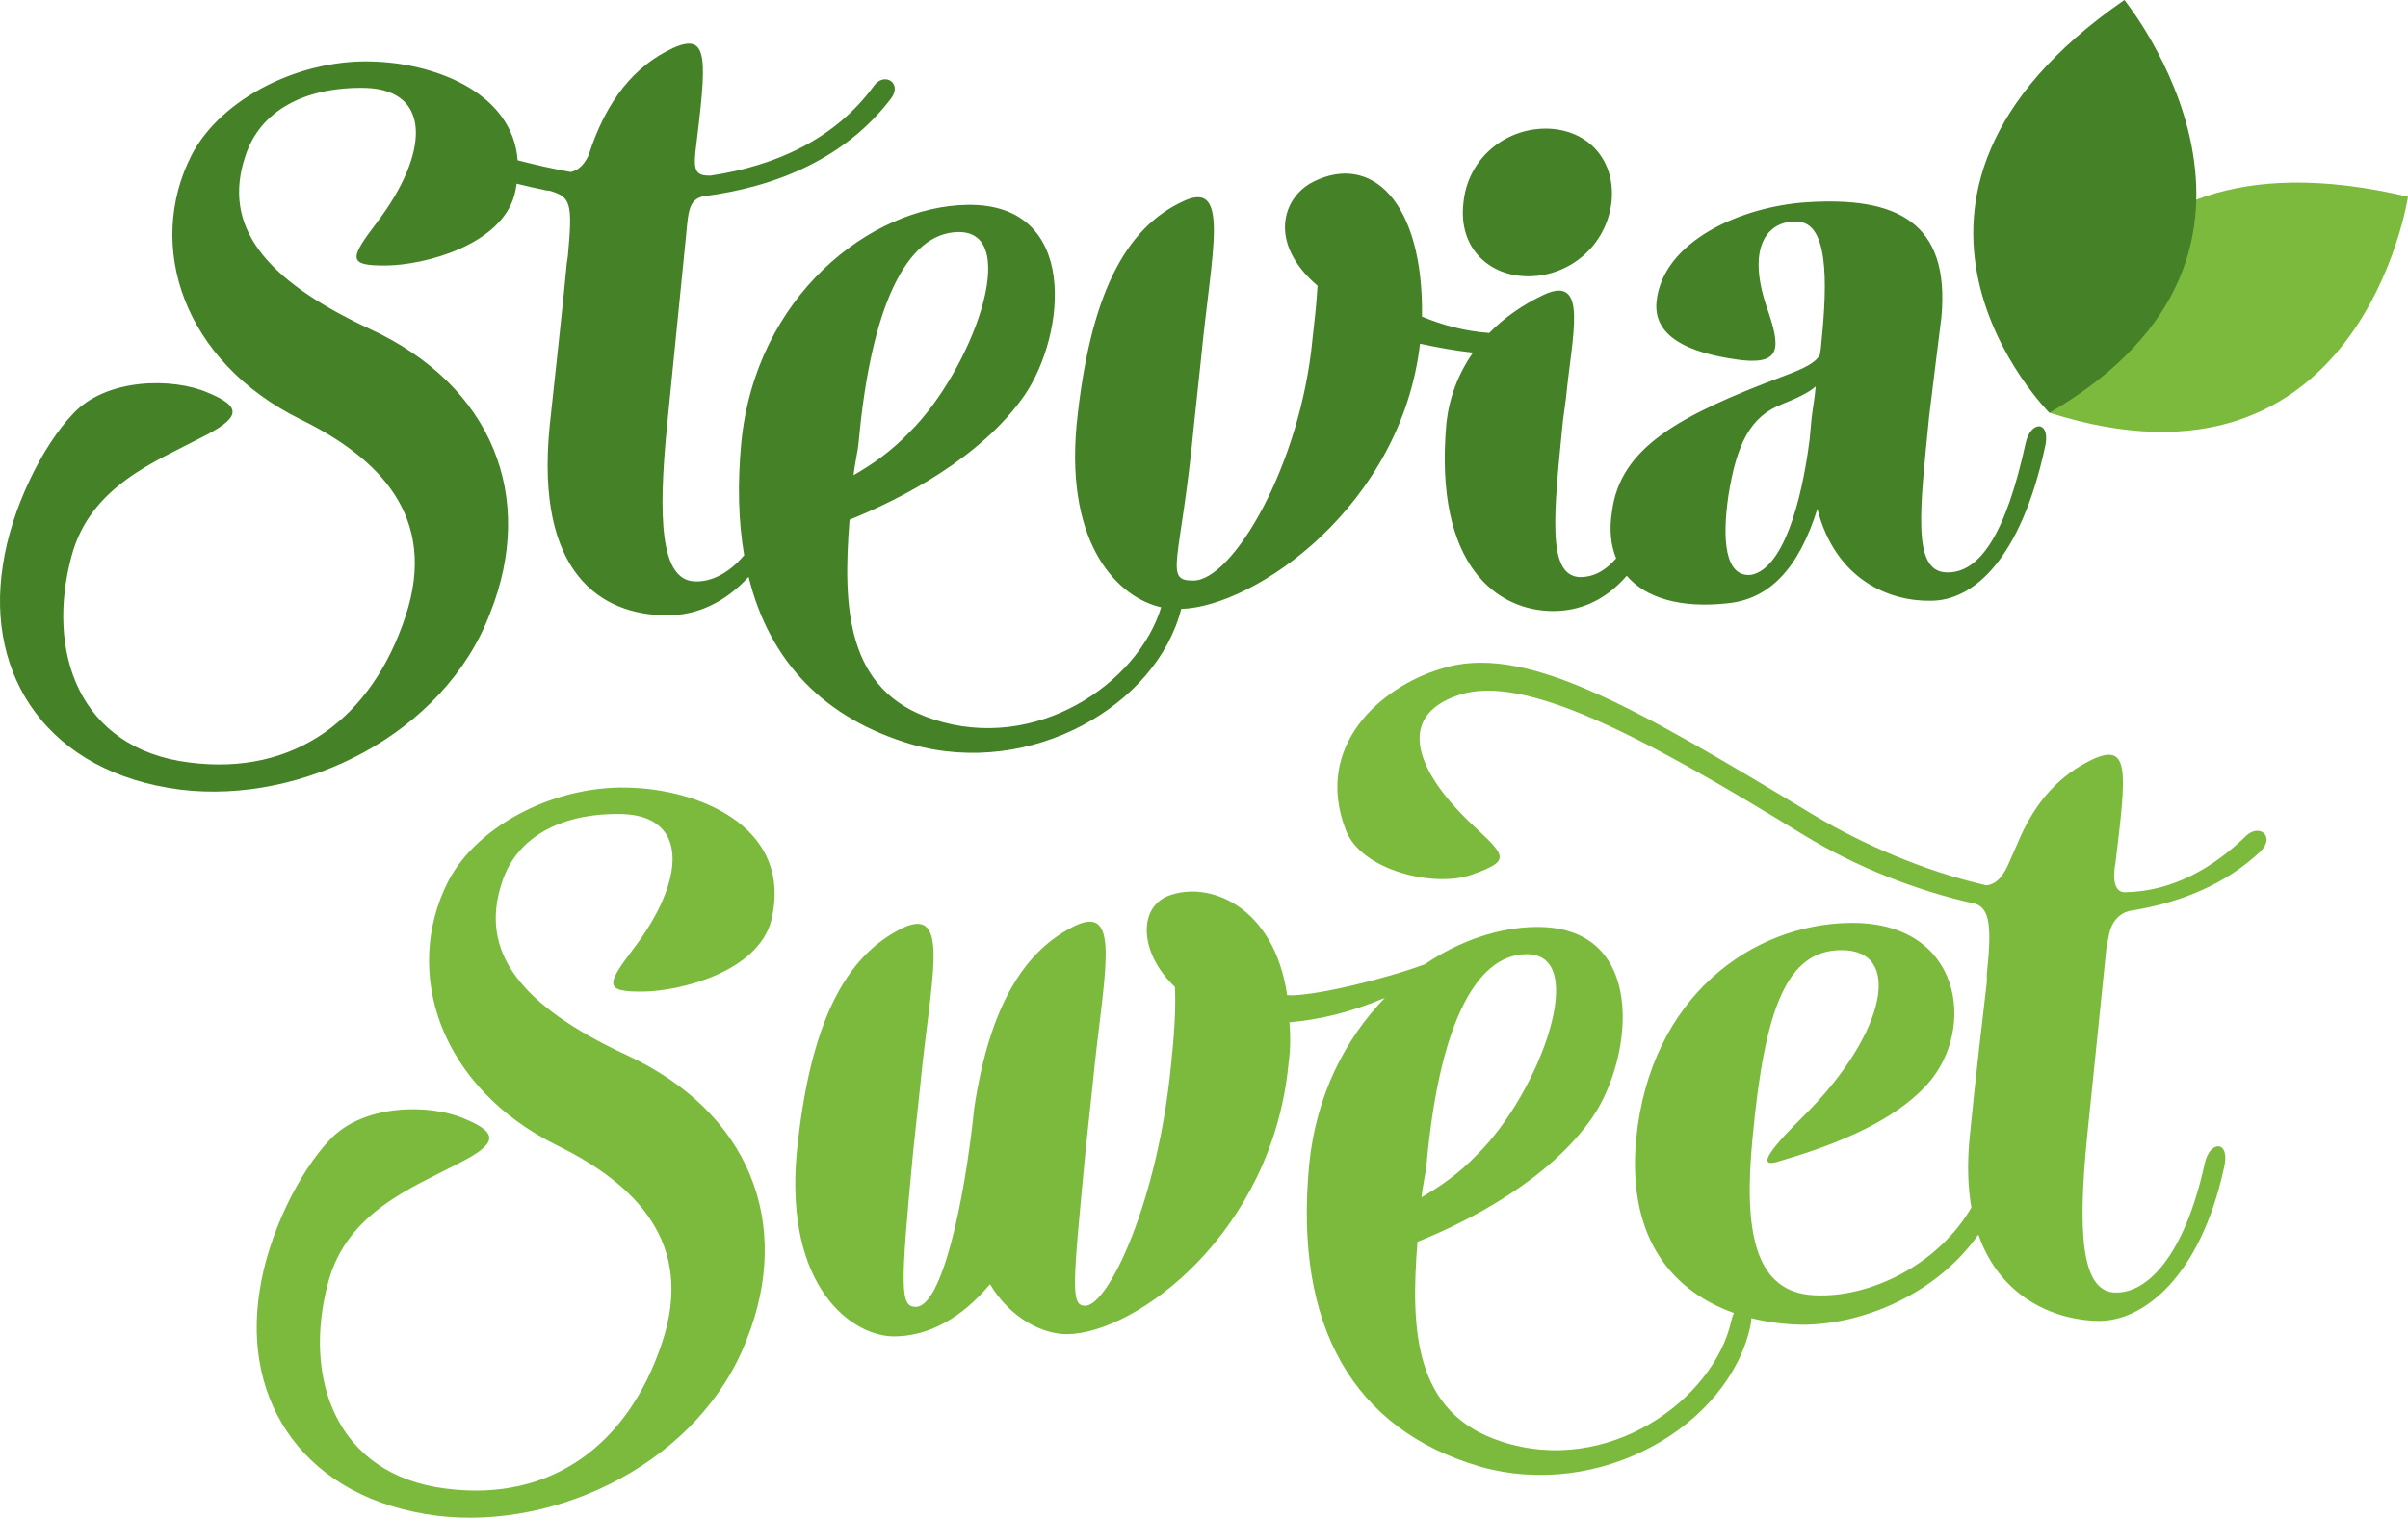 <?xml version="1.0" encoding="utf-8"?>
<!-- Generator: Adobe Illustrator 26.2.1, SVG Export Plug-In . SVG Version: 6.00 Build 0)  -->
<svg version="1.1" id="SteviaSweet_Pantone_368C_und_364C"
	 xmlns="http://www.w3.org/2000/svg" xmlns:xlink="http://www.w3.org/1999/xlink" x="0px" y="0px"
	 viewBox="0 0 273.4 172.32" style="enable-background:new 0 0 273.4 172.32;" xml:space="preserve">
<style type="text/css">
	.st0{clip-path:url(#SVGID_00000013153517941116640230000008479283375968526497_);fill:#7CBA3D;}
	.st1{clip-path:url(#SVGID_00000030479415617697574650000000634819646673345451_);fill:#7CBA3D;}
	.st2{clip-path:url(#SVGID_00000127733069676253487460000001810027943476507281_);fill:#7CBA3D;}
	.st3{clip-path:url(#SVGID_00000021084914556666702680000014050537809341094061_);fill:#448127;}
	.st4{clip-path:url(#SVGID_00000105418023648165940580000007772790963230823554_);fill:#448127;}
	.st5{clip-path:url(#SVGID_00000095321261993390048170000006657350161868964016_);fill:#448127;}
</style>
<g>
	<g>
		<defs>
			<rect id="SVGID_1_" width="273.4" height="172.32"/>
		</defs>
		<clipPath id="SVGID_00000066492610688853429100000012131043905468221867_">
			<use xlink:href="#SVGID_1_"  style="overflow:visible;"/>
		</clipPath>
		<path style="clip-path:url(#SVGID_00000066492610688853429100000012131043905468221867_);fill:#7CBA3D;" d="M71.991,89.451
			c-8.656-0.504-17.769,4.169-21.105,10.614c-5.24,10.285-0.973,23.403,12.4,30.002
			c8.795,4.319,15.677,11.002,11.885,22.377c-3.794,11.498-12.536,18.136-24.563,16.567
			c-12.509-1.562-16.287-12.594-13.331-23.466c2.126-7.906,9.565-10.711,14.601-13.362
			c4.557-2.273,4.911-3.51,0.817-5.181c-3.853-1.674-11.427-1.7-15.254,2.414
			c-3.468,3.614-7.04,10.8-7.972,17.215c-1.985,12.583,5.158,23.57,20.193,25.47
			c13.829,1.668,29.899-6.294,35.123-20.028c5.229-13.117,0.361-25.858-13.732-32.324
			c-11.805-5.511-16.762-11.602-14.035-19.64c1.659-5.068,6.694-7.842,13.667-7.684
			c7.573,0.271,7.125,7.54,1.273,15.248c-3.106,4.104-3.462,4.969,1.105,4.91
			c4.206-0.054,12.971-2.26,14.506-8.067C90.044,94.267,80.045,89.84,71.991,89.451"/>
	</g>
	<g>
		<defs>
			<rect id="SVGID_00000093899164971179055650000002924141608000367254_" width="273.4" height="172.32"/>
		</defs>
		<clipPath id="SVGID_00000151529153752963858070000007222491774028140464_">
			<use xlink:href="#SVGID_00000093899164971179055650000002924141608000367254_"  style="overflow:visible;"/>
		</clipPath>
		<path style="clip-path:url(#SVGID_00000151529153752963858070000007222491774028140464_);fill:#7CBA3D;" d="M173.285,108.336
			c7.331-0.094,1.515,15.739-5.544,22.724c-2.153,2.244-4.19,3.624-6.348,4.884
			c0.114-1.234,0.469-2.592,0.584-3.824C163.349,117.081,167.274,108.414,173.285,108.336
			 M239.148,107.733c-0.001-0.245,0.117-0.617,0.235-1.234c0.403-2.958,2.63-3.112,2.63-3.112
			c5.766-0.937,10.803-3.094,14.633-6.713c1.677-1.623-0.015-3.201-1.571-1.827
			c-3.828,3.743-8.465,6.365-13.792,6.456c-1.83,0.03-1.098-3.31-1.098-3.31
			c1.273-10.48,1.617-13.686-2.58-11.785c-3.717,1.771-6.588,4.762-8.608,9.713l-0.714,1.61
			c-0.831,2.102-1.669,2.852-2.75,2.99c-7.099-1.632-13.966-4.62-19.631-7.996
			c-20.732-12.536-33.025-19.642-42.386-16.566c-6.721,2.056-14.383,8.681-10.734,18.236
			c1.706,4.657,10.128,6.64,14.328,5.11c4.321-1.533,3.957-2.021,0.456-5.3
			c-6.759-6.191-9.313-12.684-1.874-15.118c7.441-2.435,20.937,4.777,39.02,15.87
			c5.906,3.618,12.77,6.361,19.628,7.873c1.565,0.595,1.816,2.561,1.239,7.985l0.003,0.863
			c-0.462,3.946-1.271,10.726-1.959,17.752c-0.291,3.02-0.188,5.621,0.204,7.864
			c-3.779,6.535-11.579,10.292-17.79,9.968c-6.853-0.281-8.088-7.282-7.054-17.882
			c1.374-14.668,3.868-21.226,9.997-21.304c7.212-0.093,4.972,9.415-3.521,18.143
			c-1.435,1.496-7.419,7.112-3.459,5.829c4.803-1.415,12.603-3.978,16.908-8.834
			c5.499-6.228,3.881-18.395-8.86-18.23c-11.057,0.142-22.678,8.294-24.285,24.565
			c-1.07,11.704,4.549,17.396,11.1,19.72c-0.123,0.265-0.229,0.579-0.306,0.948
			c-2.003,8.889-13.98,17.661-26.14,13.633c-9.871-3.197-10.275-12.671-9.48-22.655
			c5.999-2.415,14.991-7.086,19.886-14.167c4.655-6.831,6.27-21.748-6.471-21.585
			c-4.148,0.054-8.578,1.532-12.578,4.237c-4.583,1.706-12.869,3.704-15.632,3.514
			c-1.49-10.199-8.956-13.058-13.515-11.275c-3.479,1.399-3.214,6.566,0.77,10.331
			c0.13,2.462-0.094,5.664-0.44,8.87c-1.491,15.408-7.083,27.298-9.729,27.332
			c-1.683,0.023-1.452-2.073,0.038-17.727l0.807-7.521c1.147-11.957,3.391-20.357-1.888-17.95
			c-5.876,2.786-9.821,9.147-11.571,20.741v0.001c-1.15,11.094-3.733,22.545-6.617,22.581
			c-1.801,0.025-1.811-1.945-0.321-17.6l0.807-7.521c1.145-11.956,3.51-20.358-1.888-17.949
			c-6.595,3.162-10.647,10.725-12.14,25.64c-1.371,15.283,6.348,20.846,11.155,20.784
			c3.846-0.049,7.563-2.066,10.79-5.924c2.424,4.031,6.157,5.706,8.801,5.672
			c7.813-0.1,23.264-11.503,25.099-30.731c0.232-1.726,0.226-3.203,0.098-4.68
			c3.306-0.285,6.73-1.051,10.834-2.766c-4.486,4.625-7.832,11.086-8.595,18.987
			c-1.719,18.243,4.948,29.976,19.391,34.221c13.722,3.886,28.225-4.671,30.697-15.907
			c0.078-0.352,0.114-0.66,0.126-0.941c1.937,0.487,3.905,0.715,5.763,0.743
			c6.814,0.006,15.222-3.417,20.006-10.234c2.654,7.6,9.268,9.768,13.646,9.801
			c5.049,0.056,11.516-4.951,14.223-17.297c0.827-3.212-1.578-3.303-2.166-0.586
			c-2.237,10.246-6.422,14.855-10.269,14.659c-3.847-0.197-4.121-7.211-3.087-17.688L239.148,107.733z"
			/>
	</g>
	<g>
		<defs>
			<rect id="SVGID_00000147190771547126684320000012464115771195017138_" width="273.4" height="172.32"/>
		</defs>
		<clipPath id="SVGID_00000178892774732445374340000011543668202295172227_">
			<use xlink:href="#SVGID_00000147190771547126684320000012464115771195017138_"  style="overflow:visible;"/>
		</clipPath>
		<path style="clip-path:url(#SVGID_00000178892774732445374340000011543668202295172227_);fill:#7CBA3D;" d="M273.401,22.336
			c0,0-5.386,35.736-40.718,24.527C232.683,46.863,234.193,13.085,273.401,22.336"/>
	</g>
	<g>
		<defs>
			<rect id="SVGID_00000183952481427985800980000009831985694112981687_" width="273.4" height="172.32"/>
		</defs>
		<clipPath id="SVGID_00000027565860704588415830000013395320702476798367_">
			<use xlink:href="#SVGID_00000183952481427985800980000009831985694112981687_"  style="overflow:visible;"/>
		</clipPath>
		<path style="clip-path:url(#SVGID_00000027565860704588415830000013395320702476798367_);fill:#448127;" d="M241.198-0
			c0,0,23.163,28.439-8.514,46.866C232.684,46.866,208.428,22.633,241.198-0"/>
	</g>
	<g>
		<defs>
			<rect id="SVGID_00000081619816687284509760000006852727517208852635_" width="273.4" height="172.32"/>
		</defs>
		<clipPath id="SVGID_00000162321024029812957550000013107650979887876262_">
			<use xlink:href="#SVGID_00000081619816687284509760000006852727517208852635_"  style="overflow:visible;"/>
		</clipPath>
		<path style="clip-path:url(#SVGID_00000162321024029812957550000013107650979887876262_);fill:#448127;" d="M173.641,31.367
			c4.568-0.058,8.759-3.437,9.336-8.492c0.458-5.053-3.044-8.332-7.612-8.272
			c-4.567,0.058-8.757,3.436-9.215,8.489C165.573,28.147,169.074,31.427,173.641,31.367"/>
	</g>
	<g>
		<defs>
			<rect id="SVGID_00000008871350613605875090000009213926661108200372_" width="273.4" height="172.32"/>
		</defs>
		<clipPath id="SVGID_00000062162770341138797410000000474432604948474557_">
			<use xlink:href="#SVGID_00000008871350613605875090000009213926661108200372_"  style="overflow:visible;"/>
		</clipPath>
		<path style="clip-path:url(#SVGID_00000062162770341138797410000000474432604948474557_);fill:#448127;" d="M205.688,47.452
			l-0.229,2.464c-0.927,7.276-3.057,14.69-6.659,15.353c-3.003,0.284-3.265-4.146-2.566-8.954
			c0.934-5.922,2.482-9.019,6.081-10.419c1.559-0.636,2.999-1.27,3.837-2.02
			C206.038,45.23,205.804,46.464,205.688,47.452 M97.498,50.132
			c1.373-15.037,5.298-23.706,11.309-23.784c7.331-0.094,1.516,15.739-5.544,22.724
			c-2.153,2.244-4.19,3.624-6.348,4.883C97.029,52.722,97.383,51.364,97.498,50.132 M229.982,50.339
			c-2.236,10.247-5.218,14.84-9.067,14.645c-3.847-0.197-2.918-7.225-1.885-17.704
			c0.346-2.96,1.274-10.234,1.39-11.22c1.031-10.971-5.233-13.722-15.206-13.101
			c-7.45,0.465-16.446,4.399-17.135,11.301c-0.459,4.684,5.317,6.087,9.766,6.645
			c4.45,0.436,4.321-1.533,2.737-6.067c-2.438-7.233,0.434-9.978,3.681-9.651
			c3.728,0.321,3.046,8.701,2.472,14.372l-0.117,0.74c-0.476,0.867-1.675,1.5-4.076,2.392
			c-11.879,4.463-18.592,8.119-19.52,15.395c-0.33,2.023-0.145,3.804,0.473,5.31
			c-1.264,1.462-2.645,2.153-4.164,2.124c-3.727-0.198-2.918-7.227-1.884-17.704l0.348-2.59
			c0.688-7.149,2.579-14.067-2.459-11.786c-2.502,1.179-4.584,2.661-6.251,4.367
			c-2.855-0.214-5.363-0.914-7.634-1.862c0.181-13.052-5.756-18.612-12.348-15.303
			c-3.498,1.756-5.184,6.953,0.488,11.804c-0.111,1.972-0.342,4.067-0.572,6.039
			c-1.376,14.422-9.047,27.374-13.493,27.43c-3.487,0.045-1.451-1.95,0.038-17.727l0.806-7.521
			c1.147-11.957,3.39-20.357-2.007-17.826c-6.597,3.039-10.648,10.602-12.141,25.517
			c-1.222,13.734,4.869,19.533,9.613,20.59c-2.585,8.562-14.155,16.607-25.894,12.714
			c-9.872-3.196-10.276-12.671-9.483-22.652c5.999-2.418,14.992-7.088,19.888-14.168
			c4.657-6.831,6.268-21.748-6.472-21.583c-11.057,0.142-24.11,10.405-25.714,27.045
			c-0.442,4.683-0.321,8.93,0.333,12.738c-1.82,2.129-3.812,3.062-5.669,2.967
			c-3.847-0.197-4.121-7.211-3.087-17.688l2.181-21.819c0.229-2.587,0.343-3.821,1.904-4.209
			c8.65-1.096,16.326-4.521,21.343-11.109c1.315-1.74-0.734-3.07-1.929-1.454
			c-4.419,6.09-11.256,9.132-18.583,10.212c-1.564,0.02-1.926-0.468-1.696-2.686
			c1.273-10.482,1.619-13.688-2.58-11.786c-4.316,2.024-7.544,5.883-9.558,12.187
			c-0.595,1.239-1.315,1.74-2.034,1.874c-2.034-0.368-4.038-0.821-6.012-1.332
			c-0.572-7.505-8.967-10.854-15.922-11.19c-8.656-0.502-17.769,4.169-21.105,10.614
			c-5.24,10.286-0.972,23.405,12.4,30.003c8.795,4.318,15.678,11,11.885,22.377
			c-3.794,11.497-12.536,18.136-24.563,16.566C8.957,85.004,5.179,73.972,8.134,63.101
			c2.126-7.906,9.565-10.711,14.601-13.36c4.557-2.275,4.911-3.51,0.817-5.181
			c-3.853-1.675-11.427-1.7-15.254,2.412C4.83,50.588,1.258,57.773,0.326,64.187
			c-1.985,12.583,5.158,23.571,20.193,25.471c13.829,1.667,29.899-6.296,35.123-20.028
			c5.229-13.117,0.361-25.859-13.732-32.324c-11.805-5.511-16.762-11.604-14.035-19.64
			c1.659-5.069,6.694-7.844,13.667-7.686c7.573,0.271,7.125,7.541,1.273,15.25
			c-3.106,4.102-3.462,4.968,1.105,4.909c4.206-0.054,12.971-2.26,14.506-8.065
			c0.101-0.418,0.174-0.822,0.235-1.221c1.008,0.253,2.013,0.489,3.007,0.686
			c0.361,0.117,0.723,0.113,0.723,0.113c2.407,0.708,2.65,1.321,2.078,7.484l-0.117,0.74
			c-0.343,3.821-1.15,11.094-1.956,18.615c-1.606,16.64,5.869,21.346,13.321,21.372
			c3.323,0.02,6.548-1.393,9.277-4.368c2.385,9.664,8.636,16.114,18.556,19.03
			c13.509,3.825,27.769-4.413,30.565-15.39c8.411-0.265,24.969-11.704,27.112-30.112
			c1.83,0.394,3.843,0.775,6.015,1.014c-1.677,2.389-2.687,5.09-3.016,7.949
			c-1.486,16.515,5.99,21.343,12.001,21.389c2.887,0.028,5.863-1.006,8.471-4.004
			c2.137,2.501,6.055,3.701,11.356,3.133c4.806-0.431,8.155-3.921,10.286-10.721
			c2.082,8.098,8.223,10.482,12.791,10.424c5.048,0.056,10.314-4.935,13.02-17.281
			C232.974,47.715,230.569,47.624,229.982,50.339"/>
	</g>
</g>
</svg>
